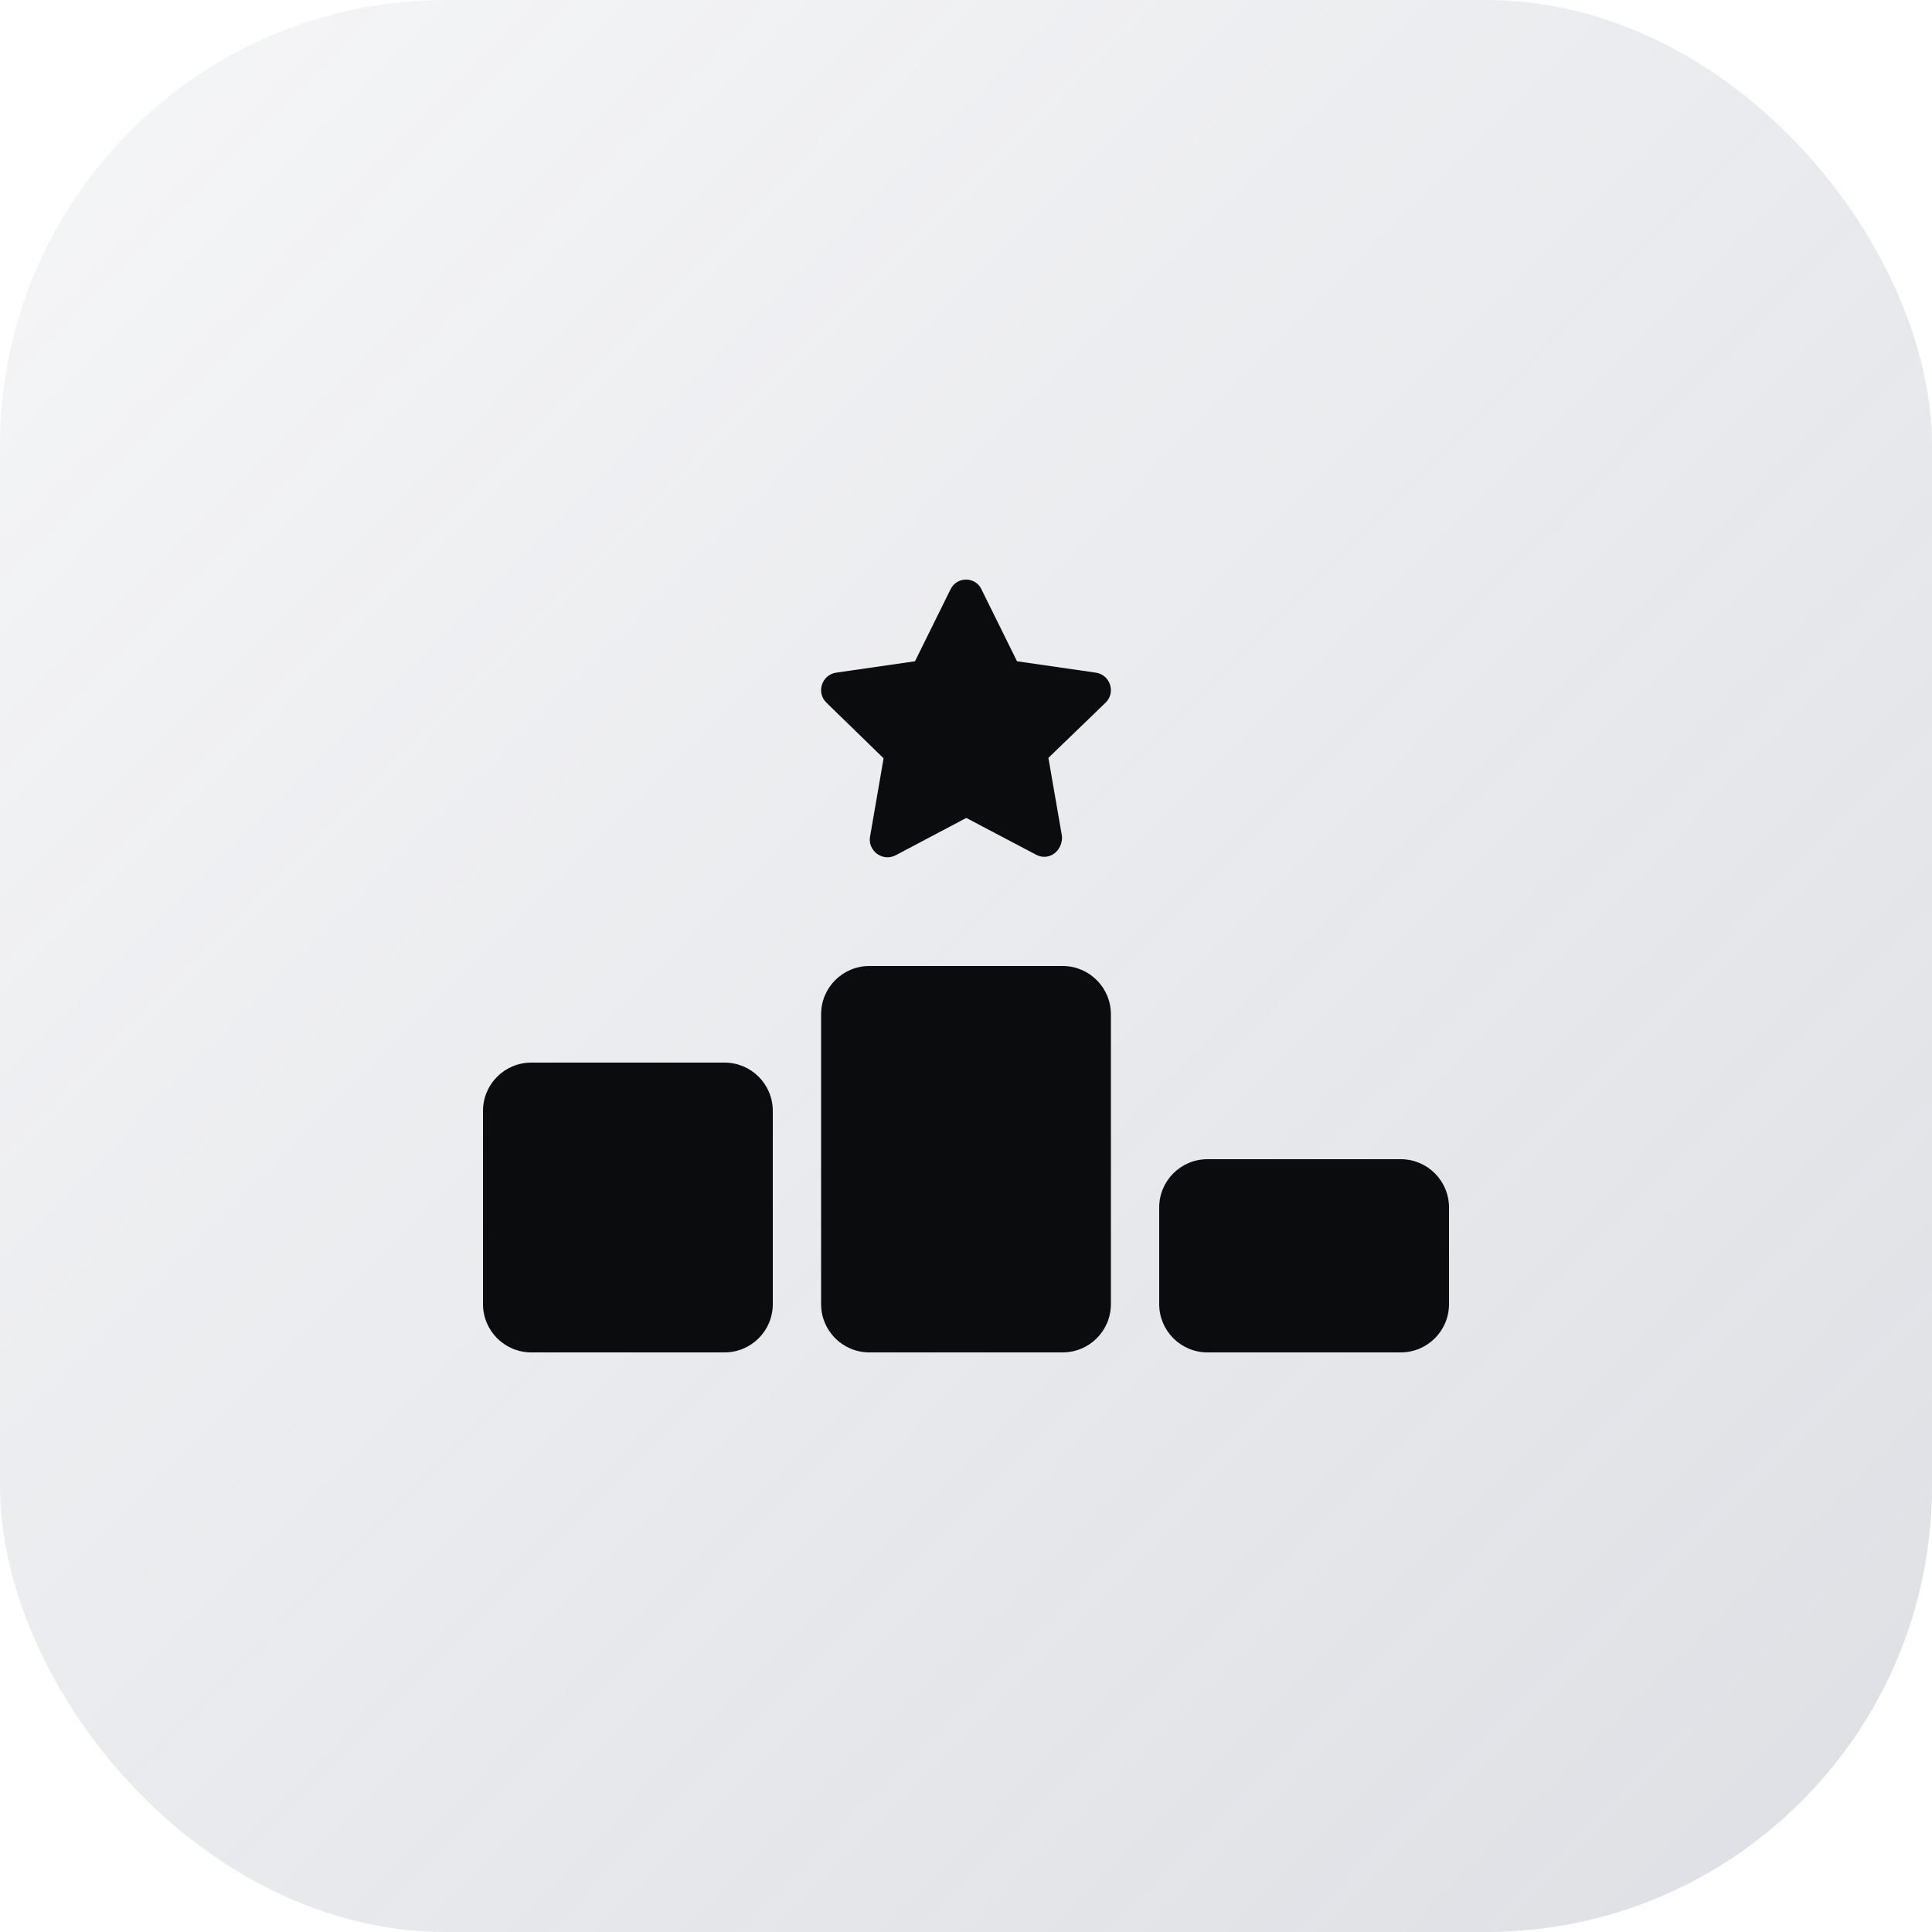 <svg width="52" height="52" viewBox="0 0 52 52" fill="none" xmlns="http://www.w3.org/2000/svg">
<g filter="url(#filter0_i_1501_4956)">
<path d="M0 12C0 5.373 5.373 0 12 0H40C46.627 0 52 5.373 52 12V40C52 46.627 46.627 52 40 52H12C5.373 52 0 46.627 0 40V12Z" fill="url(#paint0_radial_1501_4956)"/>
<rect width="52" height="52" rx="12" fill="url(#paint1_linear_1501_4956)"/>
<g clip-path="url(#clip0_1501_4956)">
<path d="M29.498 18.105C29.876 18.163 30.038 18.63 29.762 18.907L28.218 20.398L28.584 22.51C28.604 22.892 28.247 23.185 27.897 23.01L26.008 22.015L24.103 23.022C23.753 23.197 23.359 22.904 23.416 22.527L23.782 20.41L22.238 18.907C21.962 18.63 22.124 18.163 22.502 18.105L24.627 17.798L25.586 15.857C25.76 15.507 26.256 15.522 26.414 15.857L27.373 17.798L29.498 18.105ZM28.6 26C29.319 26 29.9 26.581 29.9 27.3V35.1C29.9 35.819 29.319 36.4 28.6 36.4H23.4C22.681 36.4 22.1 35.819 22.1 35.1V27.3C22.1 26.581 22.681 26 23.4 26H28.6ZM19.5 28.6C20.219 28.6 20.8 29.181 20.8 29.9V35.1C20.8 35.819 20.219 36.4 19.5 36.4H14.3C13.582 36.4 13 35.819 13 35.1V29.9C13 29.181 13.582 28.6 14.3 28.6H19.5ZM31.2 32.5C31.2 31.781 31.781 31.2 32.5 31.2H37.7C38.419 31.2 39 31.781 39 32.5V35.1C39 35.819 38.419 36.4 37.7 36.4H32.5C31.781 36.4 31.2 35.819 31.2 35.1V32.5Z" fill="#0B0C0E"/>
</g>
</g>
<defs>
<filter id="filter0_i_1501_4956" x="0" y="0" width="52" height="52" filterUnits="userSpaceOnUse" color-interpolation-filters="sRGB">
<feFlood flood-opacity="0" result="BackgroundImageFix"/>
<feBlend mode="normal" in="SourceGraphic" in2="BackgroundImageFix" result="shape"/>
<feColorMatrix in="SourceAlpha" type="matrix" values="0 0 0 0 0 0 0 0 0 0 0 0 0 0 0 0 0 0 127 0" result="hardAlpha"/>
<feOffset/>
<feGaussianBlur stdDeviation="7.5"/>
<feComposite in2="hardAlpha" operator="arithmetic" k2="-1" k3="1"/>
<feColorMatrix type="matrix" values="0 0 0 0 1 0 0 0 0 1 0 0 0 0 1 0 0 0 0.5 0"/>
<feBlend mode="normal" in2="shape" result="effect1_innerShadow_1501_4956"/>
</filter>
<radialGradient id="paint0_radial_1501_4956" cx="0" cy="0" r="1" gradientUnits="userSpaceOnUse" gradientTransform="translate(2.955 3.545) rotate(46.068) scale(67.283)">
<stop stop-color="white" stop-opacity="0.7"/>
<stop offset="1" stop-color="white" stop-opacity="0"/>
</radialGradient>
<linearGradient id="paint1_linear_1501_4956" x1="2.321" y1="1.393" x2="50.607" y2="49.214" gradientUnits="userSpaceOnUse">
<stop offset="0.033" stop-color="#737A8E" stop-opacity="0.08"/>
<stop offset="1" stop-color="#737A8E" stop-opacity="0.23"/>
</linearGradient>
<clipPath id="clip0_1501_4956">
<rect width="27.467" height="21.974" fill="white" transform="translate(12.266 15.013)"/>
</clipPath>
</defs>
</svg>
